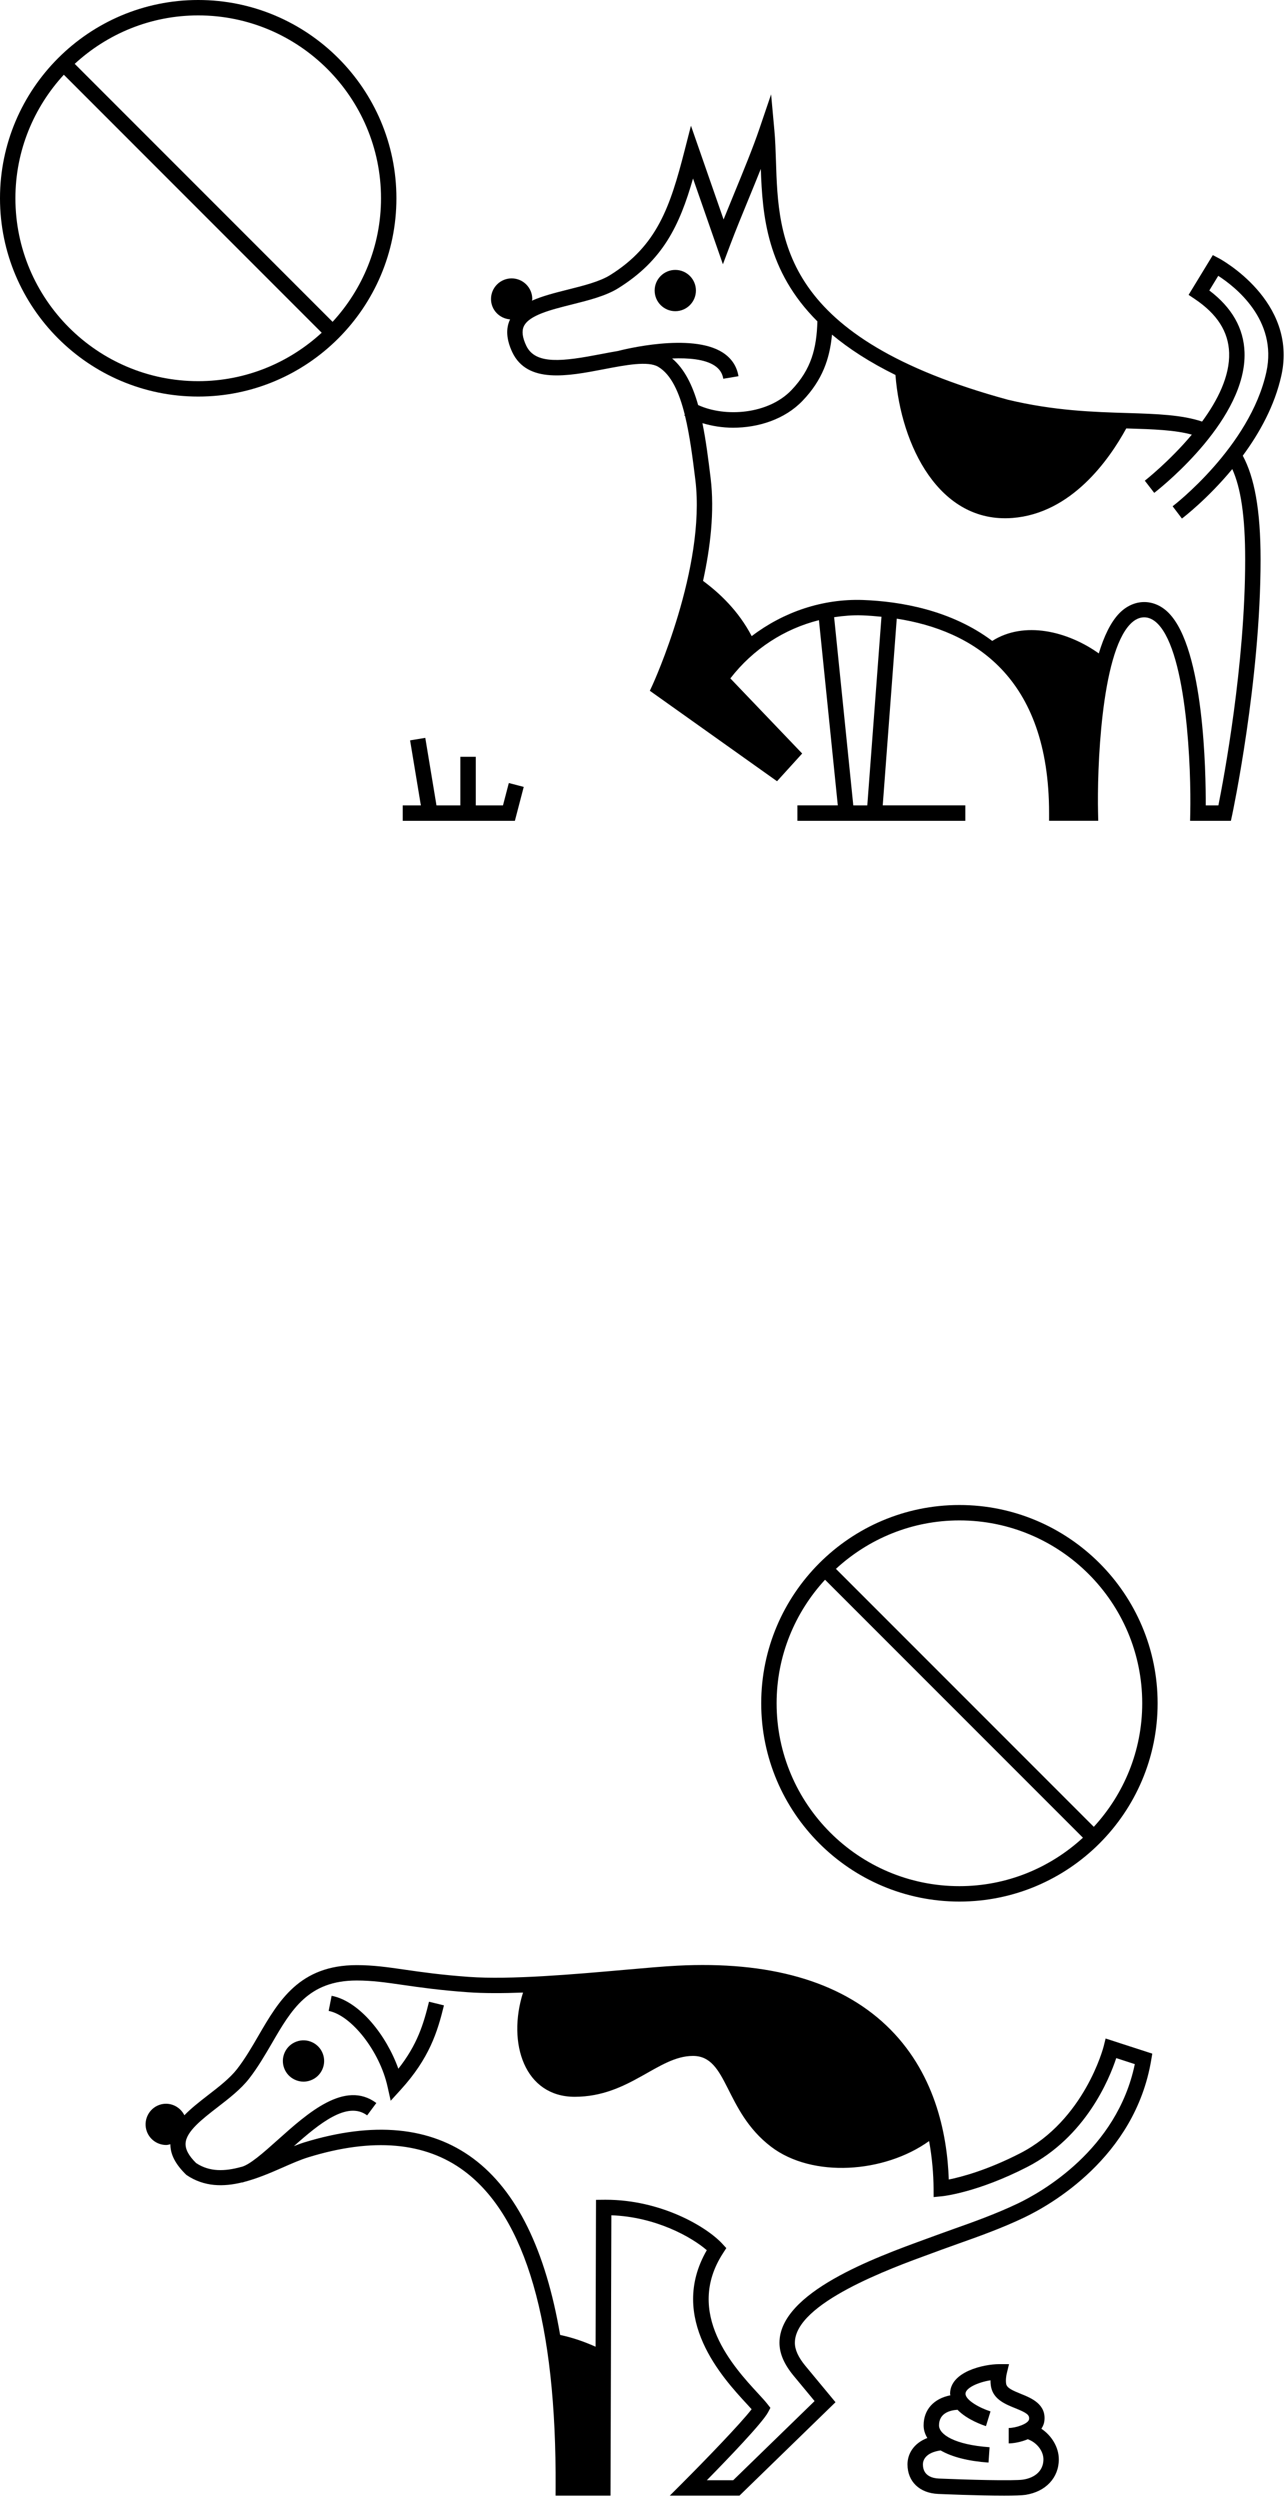 <svg width="106" height="206" viewBox="0 0 106 206" fill="none" xmlns="http://www.w3.org/2000/svg">
<path d="M25.728 168.263C25.316 168.072 24.851 168.055 24.429 168.212C24.001 168.369 23.662 168.683 23.472 169.096C23.282 169.508 23.263 169.97 23.421 170.396C23.579 170.823 23.893 171.163 24.306 171.352C24.532 171.457 24.775 171.51 25.016 171.51C25.214 171.51 25.413 171.475 25.604 171.404C26.032 171.247 26.371 170.932 26.561 170.519C26.751 170.107 26.77 169.646 26.612 169.219C26.455 168.792 26.141 168.453 25.728 168.263Z" fill="black"/>
<path d="M32.834 170.447C31.858 167.707 29.647 164.888 27.335 164.436L27.09 165.682C28.98 166.051 31.29 169.011 31.937 171.894L32.204 173.083L33.025 172.182C35.387 169.591 36.061 167.413 36.593 165.226L35.361 164.926C34.913 166.76 34.398 168.465 32.834 170.447Z" fill="black"/>
<path d="M90.968 168.613C90.953 168.674 89.399 174.689 84.085 177.413C81.37 178.807 79.239 179.366 78.204 179.575C78.073 175.72 77.019 170.628 73.035 166.863C69.178 163.218 63.38 161.564 55.809 161.957C54.721 162.013 53.205 162.145 51.483 162.298C47.294 162.667 42.075 163.127 38.645 162.879C36.352 162.714 34.77 162.487 33.376 162.286C31.918 162.075 30.767 161.91 29.399 161.91C24.683 161.91 22.968 164.86 21.309 167.714C20.765 168.651 20.203 169.62 19.534 170.48C18.948 171.232 18.032 171.941 17.145 172.625C16.434 173.175 15.749 173.712 15.198 174.279C14.816 173.52 13.934 173.132 13.112 173.433C12.233 173.757 11.781 174.737 12.104 175.618C12.357 176.304 13.009 176.73 13.704 176.73C13.816 176.73 13.93 176.692 14.043 176.669C14.044 177.497 14.442 178.306 15.362 179.196C16.834 180.197 18.433 180.185 19.976 179.807L19.977 179.822C20.021 179.815 20.071 179.784 20.116 179.775C21.217 179.489 22.289 179.03 23.262 178.602C24.034 178.262 24.762 177.942 25.427 177.738C30.736 176.105 35.047 176.484 38.252 178.866C43.339 182.646 45.877 191.432 45.797 204.982L45.794 205.621H50.322L50.392 182.52C54.067 182.652 57.02 184.323 58.258 185.398C55.023 190.997 59.579 195.927 61.554 198.064C61.701 198.224 61.834 198.371 61.953 198.502C61.057 199.666 58.136 202.691 56.291 204.537L55.208 205.621H60.95L68.867 197.923L66.393 194.939C65.806 194.228 65.518 193.603 65.518 193.029C65.518 189.764 73.397 186.894 76.762 185.669L77.635 185.348C78.062 185.19 78.535 185.023 79.039 184.843C80.61 184.286 82.567 183.592 84.436 182.698C86.546 181.69 93.536 177.777 94.888 169.742L94.978 169.203L91.132 167.956L90.968 168.613ZM93.538 170.067C92.072 177.136 85.814 180.632 83.892 181.55C82.081 182.415 80.161 183.097 78.617 183.644C78.108 183.825 77.629 183.996 77.197 184.156L76.33 184.473C72.108 186.011 64.249 188.874 64.249 193.027C64.249 193.91 64.632 194.798 65.418 195.747L67.143 197.829L60.435 204.35H58.263C59.915 202.668 62.852 199.621 63.309 198.75L63.501 198.387L63.248 198.064C63.078 197.845 62.812 197.554 62.486 197.202C60.506 195.057 56.382 190.594 59.599 185.639L59.867 185.225L59.532 184.861C58.224 183.45 54.474 181.241 49.926 181.241C49.868 181.241 49.811 181.241 49.752 181.242L49.127 181.249L49.091 193.35C48.213 192.955 47.216 192.601 46.169 192.379C44.973 185.379 42.584 180.502 39.01 177.846C35.465 175.211 30.767 174.766 25.055 176.523C24.784 176.607 24.505 176.717 24.224 176.826C26.335 174.949 28.631 173.079 30.263 174.29L31.02 173.271C28.433 171.346 25.358 174.104 22.889 176.314C21.721 177.358 20.522 178.428 19.841 178.547C18.529 178.907 17.266 178.955 16.163 178.216C15.553 177.615 15.268 177.081 15.297 176.586C15.357 175.61 16.662 174.602 17.922 173.627C18.87 172.895 19.852 172.137 20.535 171.258C21.256 170.33 21.841 169.323 22.409 168.35C24.02 165.574 25.416 163.177 29.401 163.177C30.677 163.177 31.788 163.337 33.195 163.54C34.541 163.734 36.215 163.976 38.554 164.143C39.879 164.239 41.447 164.234 43.111 164.17C41.786 168.371 43.255 172.758 47.367 172.758C51.895 172.758 54.218 169.391 57.12 169.391C60.023 169.391 59.667 173.909 63.56 176.875C66.951 179.458 72.88 179.058 76.582 176.406C76.834 177.798 76.944 179.141 76.951 180.324L76.954 181.022L77.648 180.953C77.765 180.941 80.57 180.643 84.666 178.543C89.481 176.074 91.433 171.314 92.007 169.57L93.538 170.067Z" fill="black"/>
<path d="M85.836 200.108C85.956 199.922 86.052 199.72 86.082 199.482C86.259 198.083 84.989 197.572 84.15 197.236C83.463 196.959 83.006 196.754 82.938 196.43C82.874 196.128 82.947 195.708 82.979 195.572L83.17 194.785H82.362C81.093 194.785 78.312 195.4 78.312 197.225C78.312 197.271 78.332 197.309 78.337 197.353C76.977 197.619 76.13 198.528 76.13 199.832C76.13 200.208 76.244 200.553 76.437 200.871C75.259 201.326 74.801 202.227 74.801 203.045C74.801 204.458 75.792 205.414 77.328 205.48C77.508 205.488 80.63 205.622 82.766 205.622C83.563 205.622 84.222 205.602 84.541 205.553C86.202 205.289 87.274 204.143 87.274 202.632C87.275 201.643 86.69 200.676 85.836 200.108ZM84.343 204.298C83.568 204.419 79.665 204.31 77.383 204.212C76.893 204.191 76.072 204.011 76.072 203.045C76.072 202.755 76.229 202.08 77.531 201.894C78.449 202.427 79.792 202.777 81.479 202.897L81.567 201.631C78.69 201.428 77.4 200.581 77.4 199.832C77.4 198.841 78.261 198.59 78.923 198.544C79.724 199.379 81.058 199.827 81.269 199.892L81.644 198.679C80.779 198.411 79.582 197.756 79.582 197.225C79.582 196.748 80.619 196.278 81.644 196.115C81.642 196.301 81.655 196.501 81.696 196.694C81.91 197.704 82.889 198.096 83.676 198.413C84.652 198.805 84.867 198.975 84.823 199.324C84.776 199.697 83.741 200.047 83.142 200.047V201.316C83.532 201.316 84.146 201.212 84.715 200.973C85.437 201.225 86.006 201.925 86.006 202.631C86.006 203.51 85.383 204.132 84.343 204.298Z" fill="black"/>
<path d="M79.08 124C70.072 124 62.744 131.33 62.744 140.337C62.744 149.345 70.072 156.674 79.08 156.674C88.088 156.674 95.418 149.345 95.418 140.337C95.418 131.329 88.089 124 79.08 124ZM79.08 155.404C70.773 155.404 64.013 148.644 64.013 140.336C64.013 136.41 65.534 132.841 68.005 130.157L89.262 151.412C86.576 153.883 83.008 155.404 79.08 155.404ZM90.158 150.516L68.902 129.261C71.587 126.791 75.155 125.269 79.08 125.269C87.389 125.269 94.149 132.029 94.149 140.337C94.149 144.263 92.628 147.831 90.158 150.516Z" fill="black"/>
<path d="M43.169 64.835L41.94 64.514L41.459 66.358H39.216V62.354H37.946V66.358H35.977L35.055 60.793L33.802 61L34.69 66.358H33.194V67.628H42.44L43.169 64.835Z" fill="black"/>
<path d="M42.049 26.315C42.045 26.323 42.038 26.329 42.035 26.336C41.677 27.087 41.743 27.994 42.23 29.027C43.474 31.631 46.815 30.989 49.772 30.421C51.565 30.077 53.411 29.723 54.253 30.221C55.336 30.865 55.992 32.353 56.442 34.163L56.401 34.229C56.421 34.241 56.445 34.25 56.463 34.26C56.86 35.891 57.097 37.769 57.316 39.544C58.2 46.782 53.83 56.339 53.786 56.435L53.564 56.914L64.048 64.367L66.12 62.084L60.2 55.894C62.075 53.468 64.662 51.809 67.502 51.096L69.057 66.357H65.728V67.627H69.186H72.664H79.568V66.357H72.76L73.916 50.972C80.172 51.946 86.472 55.721 86.472 66.992V67.626H90.524L90.509 66.976C90.424 63.494 90.736 53.906 93.171 51.412C93.875 50.688 94.723 50.672 95.434 51.4C97.857 53.876 98.187 63.485 98.109 66.978L98.095 67.627H101.458L101.567 67.126C101.588 67.017 103.905 56.127 103.905 46.094C103.905 41.976 103.388 39.309 102.437 37.546C103.81 35.686 105.073 33.422 105.622 30.92C106.967 24.78 100.56 21.331 100.496 21.296L99.968 21.019L97.972 24.295L98.477 24.633C100.327 25.875 101.255 27.325 101.313 29.068C101.377 30.994 100.358 32.997 99.083 34.734C97.422 34.179 95.378 34.106 92.993 34.032C90.135 33.947 86.894 33.847 83.079 32.935C64.426 27.85 64.166 19.766 63.959 13.271C63.93 12.386 63.903 11.542 63.83 10.75L63.559 7.773L62.598 10.603C62.071 12.156 61.29 14.056 60.535 15.893C60.231 16.634 59.929 17.371 59.642 18.082L56.953 10.358L56.43 12.395C55.241 17.03 54.169 20.251 50.284 22.669C49.423 23.204 48.101 23.535 46.822 23.856C45.745 24.127 44.704 24.39 43.846 24.774C43.85 24.727 43.874 24.686 43.874 24.637C43.874 23.7 43.111 22.937 42.172 22.937C41.234 22.937 40.472 23.7 40.472 24.637C40.472 25.535 41.171 26.249 42.049 26.315ZM71.488 66.358H70.334L68.754 50.851C69.518 50.739 70.291 50.671 71.074 50.701C71.595 50.721 72.124 50.761 72.657 50.815L71.488 66.358ZM68.578 27.57C69.963 28.727 71.675 29.844 73.809 30.895C74.258 36.706 77.417 43.148 83.46 42.676C88.302 42.297 91.396 37.922 92.833 35.298C92.872 35.3 92.918 35.301 92.957 35.302C95.082 35.367 96.833 35.425 98.238 35.811C96.393 38.01 94.4 39.575 94.362 39.605L95.139 40.609C95.151 40.6 95.192 40.568 95.222 40.544C96.018 39.916 102.763 34.437 102.582 29.03C102.516 27.049 101.54 25.337 99.68 23.933L100.415 22.726C101.784 23.606 105.324 26.347 104.382 30.649C103.028 36.822 96.72 41.666 96.655 41.713L97.039 42.218L97.422 42.724C97.572 42.611 99.558 41.081 101.572 38.648C102.282 40.224 102.635 42.56 102.635 46.096C102.635 54.775 100.875 64.119 100.427 66.359H99.384C99.396 63.651 99.246 53.484 96.341 50.513C95.146 49.289 93.453 49.307 92.262 50.528C91.541 51.267 90.991 52.444 90.57 53.837C87.983 51.994 84.414 51.141 81.787 52.807C78.402 50.267 74.234 49.548 71.119 49.434C67.813 49.322 64.592 50.408 61.959 52.412C60.867 50.318 59.303 48.861 57.949 47.861C58.549 45.128 58.909 42.133 58.574 39.391C58.391 37.895 58.197 36.327 57.898 34.864C58.684 35.1 59.541 35.24 60.428 35.24C62.503 35.24 64.683 34.555 66.153 33.02C67.795 31.305 68.391 29.553 68.578 27.57ZM43.18 26.88C43.611 25.971 45.401 25.523 47.13 25.089C48.505 24.745 49.925 24.389 50.954 23.75C54.64 21.455 56.008 18.596 57.124 14.708L59.586 21.774L60.203 20.138C60.643 18.973 61.174 17.681 61.71 16.377C62.046 15.557 62.389 14.726 62.711 13.916C62.844 17.749 63.197 22.315 67.375 26.478C67.31 28.667 66.891 30.413 65.238 32.141C63.321 34.145 59.774 34.396 57.544 33.372C57.088 31.747 56.414 30.389 55.401 29.535C56.752 29.479 58.08 29.594 58.887 30.115C59.301 30.384 59.54 30.741 59.618 31.206L60.87 30.997C60.733 30.171 60.297 29.517 59.576 29.05C56.981 27.373 51.282 28.827 50.934 28.919C50.477 28.995 50.009 29.084 49.533 29.175C46.412 29.775 44.139 30.079 43.377 28.483C43.056 27.803 42.992 27.278 43.18 26.88Z" fill="black"/>
<path d="M55.662 25.64C56.6 25.64 57.362 24.877 57.362 23.939C57.362 23 56.6 22.238 55.662 22.238C54.724 22.238 53.96 23 53.96 23.939C53.96 24.877 54.724 25.64 55.662 25.64Z" fill="black"/>
<path d="M32.675 16.337C32.675 7.329 25.345 0 16.337 0C7.328 0 0 7.329 0 16.337C0 25.345 7.328 32.674 16.337 32.674C25.345 32.674 32.675 25.345 32.675 16.337ZM16.337 31.405C8.03 31.405 1.27 24.645 1.27 16.337C1.27 12.411 2.792 8.842 5.261 6.157L26.517 27.414C23.831 29.883 20.263 31.405 16.337 31.405ZM6.158 5.261C8.842 2.791 12.41 1.269 16.337 1.269C24.645 1.269 31.405 8.029 31.405 16.337C31.405 20.263 29.883 23.832 27.414 26.517L6.158 5.261Z" fill="black"/>
</svg>
